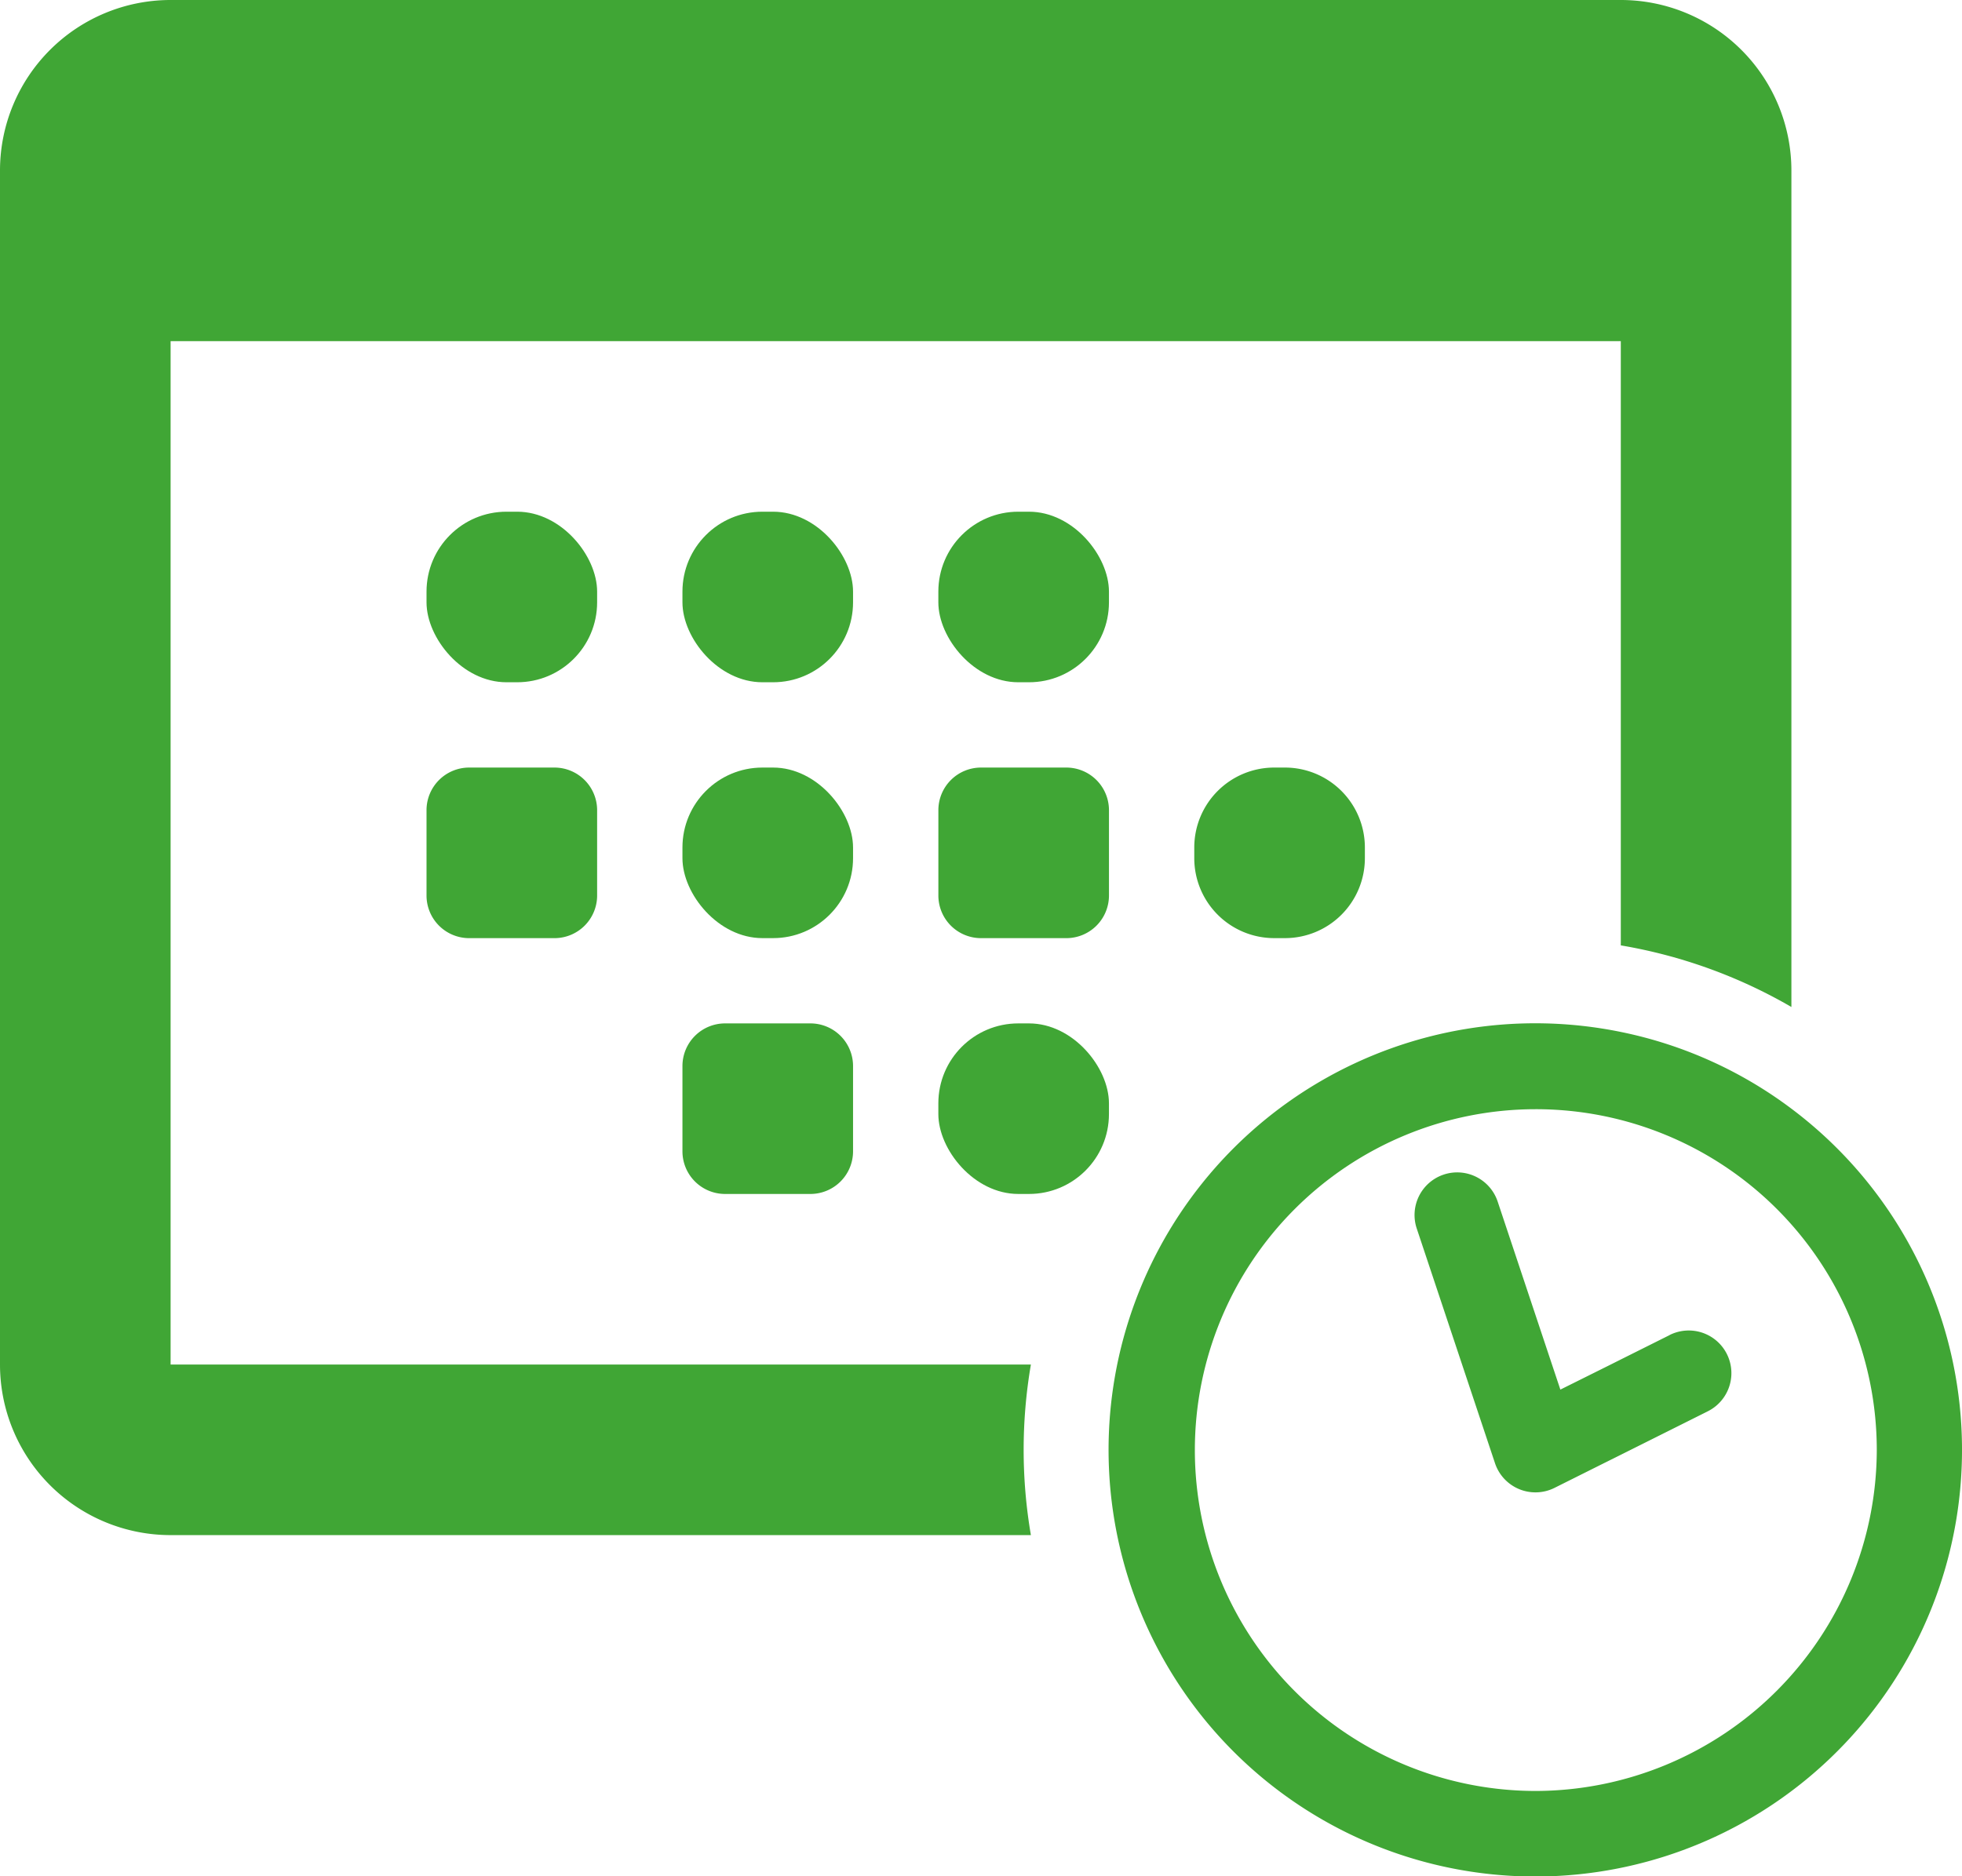 <svg id="Gruppe_217" data-name="Gruppe 217" xmlns="http://www.w3.org/2000/svg" xmlns:xlink="http://www.w3.org/1999/xlink" width="90.486" height="86.552" viewBox="0 0 90.486 86.552">
  <defs>
    <clipPath id="clip-path">
      <rect id="Rechteck_93" data-name="Rechteck 93" width="90.486" height="86.552" fill="#40a635"/>
    </clipPath>
  </defs>
  <g id="Gruppe_176" data-name="Gruppe 176" clip-path="url(#clip-path)">
    <path id="Pfad_493" data-name="Pfad 493" d="M7.868,62.947V15.737H74.75V43.611a23.427,23.427,0,0,1,7.868,2.842V7.868A7.868,7.868,0,0,0,74.75,0H7.868A7.868,7.868,0,0,0,0,7.868V62.947a7.868,7.868,0,0,0,7.868,7.868H47.544a23.337,23.337,0,0,1,0-7.868Z" fill="#40a635"/>
    <rect id="Rechteck_87" data-name="Rechteck 87" width="7.868" height="7.868" rx="3.687" transform="translate(19.671 23.605)" fill="#40a635"/>
    <path id="Pfad_494" data-name="Pfad 494" d="M42.769,66.361H38.835a1.967,1.967,0,0,0-1.967,1.968v3.934a1.967,1.967,0,0,0,1.967,1.967h3.934a1.967,1.967,0,0,0,1.967-1.967V68.329a1.968,1.968,0,0,0-1.967-1.968" transform="translate(-17.197 -30.953)" fill="#40a635"/>
    <rect id="Rechteck_88" data-name="Rechteck 88" width="7.868" height="7.868" rx="3.687" transform="translate(31.474 23.605)" fill="#40a635"/>
    <rect id="Rechteck_89" data-name="Rechteck 89" width="7.868" height="7.868" rx="3.687" transform="translate(31.474 35.408)" fill="#40a635"/>
    <path id="Pfad_495" data-name="Pfad 495" d="M87.01,66.361H83.076a1.967,1.967,0,0,0-1.967,1.968v3.934a1.967,1.967,0,0,0,1.967,1.967H87.01a1.967,1.967,0,0,0,1.967-1.967V68.329a1.968,1.968,0,0,0-1.967-1.968" transform="translate(-37.832 -30.953)" fill="#40a635"/>
    <rect id="Rechteck_90" data-name="Rechteck 90" width="7.868" height="7.868" rx="3.687" transform="translate(43.276 23.605)" fill="#40a635"/>
    <path id="Pfad_496" data-name="Pfad 496" d="M64.889,88.482H60.955a1.967,1.967,0,0,0-1.967,1.967v3.934a1.967,1.967,0,0,0,1.967,1.967h3.934a1.967,1.967,0,0,0,1.967-1.967V90.449a1.967,1.967,0,0,0-1.967-1.967" transform="translate(-27.514 -41.272)" fill="#40a635"/>
    <rect id="Rechteck_91" data-name="Rechteck 91" width="7.868" height="7.868" rx="3.687" transform="translate(43.276 47.21)" fill="#40a635"/>
    <path id="Rechteck_92" data-name="Rechteck 92" d="M3.687,0h.494A3.687,3.687,0,0,1,7.868,3.687v.5A3.686,3.686,0,0,1,4.182,7.868h-.5A3.687,3.687,0,0,1,0,4.181V3.687A3.687,3.687,0,0,1,3.687,0Z" transform="translate(55.079 35.408)" fill="#40a635"/>
    <path id="Pfad_497" data-name="Pfad 497" d="M127.33,92.416a19.586,19.586,0,0,0-7.868-3.54,19.68,19.68,0,1,0,7.868,3.54m-11.8,31.474a15.725,15.725,0,1,1,15.737-15.737,15.766,15.766,0,0,1-15.737,15.737" transform="translate(-44.711 -41.272)" fill="#40a635"/>
    <path id="Pfad_498" data-name="Pfad 498" d="M134.037,108.886l-2.251,1.125-.464.233L129,111.4l-.387-1.16-2.5-7.5a1.967,1.967,0,1,0-3.732,1.244l2.085,6.255,1.519,4.556a1.967,1.967,0,0,0,2.746,1.138L135.8,112.4a1.967,1.967,0,1,0-1.759-3.519" transform="translate(-57.037 -47.297)" fill="#40a635"/>
  </g>
</svg>
